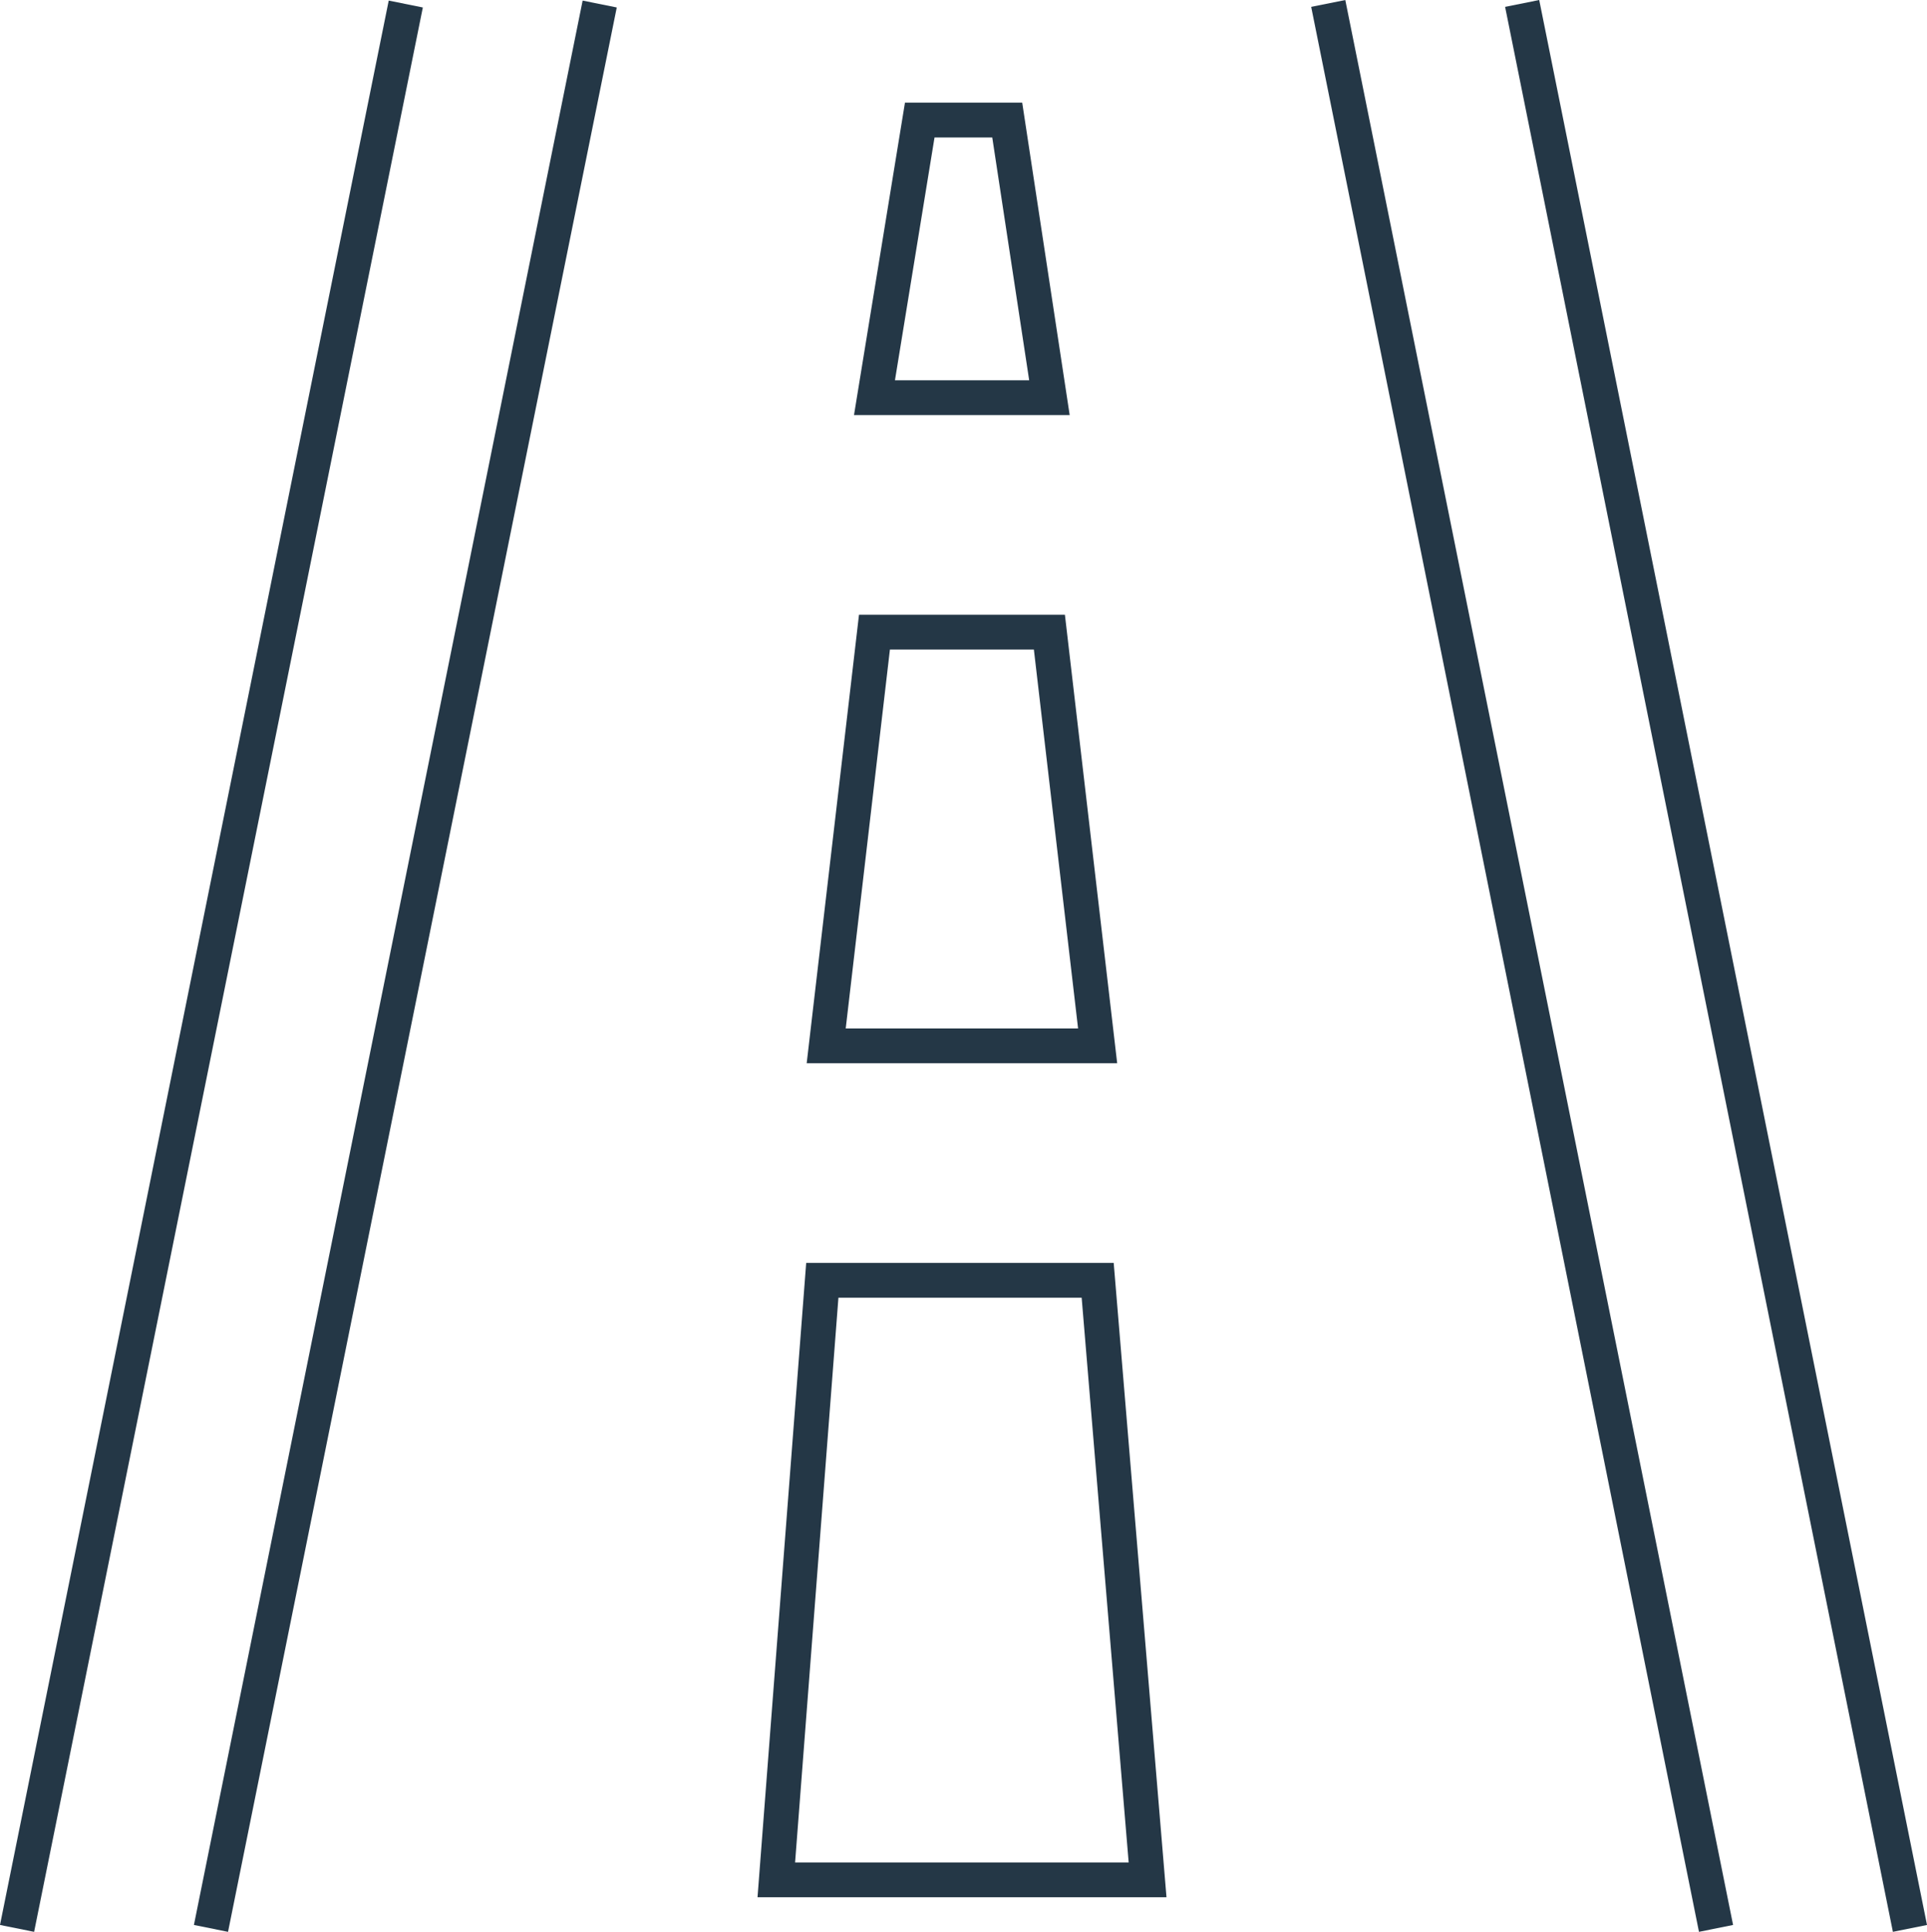 <svg xmlns="http://www.w3.org/2000/svg" width="109" height="109.253" viewBox="0 0 109 109.253">
  <g id="Group_20" data-name="Group 20" transform="translate(0 0.002)">
    <rect id="Rectangle_52" data-name="Rectangle 52" width="111.051" height="1.969" transform="matrix(0.198, -0.98, 0.98, 0.198, 0, 108.861)" fill="#243746"/>
    <rect id="Rectangle_53" data-name="Rectangle 53" width="111.051" height="1.969" transform="matrix(0.198, -0.98, 0.98, 0.198, 10.969, 108.861)" fill="#243746"/>
    <rect id="Rectangle_54" data-name="Rectangle 54" width="1.968" height="111.051" transform="translate(85.136 0.387) rotate(-11.392)" fill="#243746"/>
    <rect id="Rectangle_55" data-name="Rectangle 55" width="1.968" height="111.051" transform="translate(74.167 0.387) rotate(-11.392)" fill="#243746"/>
    <path id="Path_58" data-name="Path 58" d="M197.27,326.127H174.137l2.753-35.875h17.394Zm-21.008-1.969h18.869l-2.659-31.938H178.713Z" transform="translate(-131.288 -218.832)" fill="#243746"/>
    <path id="Path_59" data-name="Path 59" d="M203,166.65H185.437l2.959-25.364h11.647Zm-15.355-1.969h13.143l-2.5-21.427h-8.143Z" transform="translate(-139.807 -106.522)" fill="#243746"/>
    <path id="Path_60" data-name="Path 60" d="M208.517,41.269h-12.2L199.2,23.6h6.632ZM198.634,39.3h7.592l-2.088-13.729h-3.266Z" transform="translate(-148.011 -17.797)" fill="#243746"/>
  </g>
</svg>
